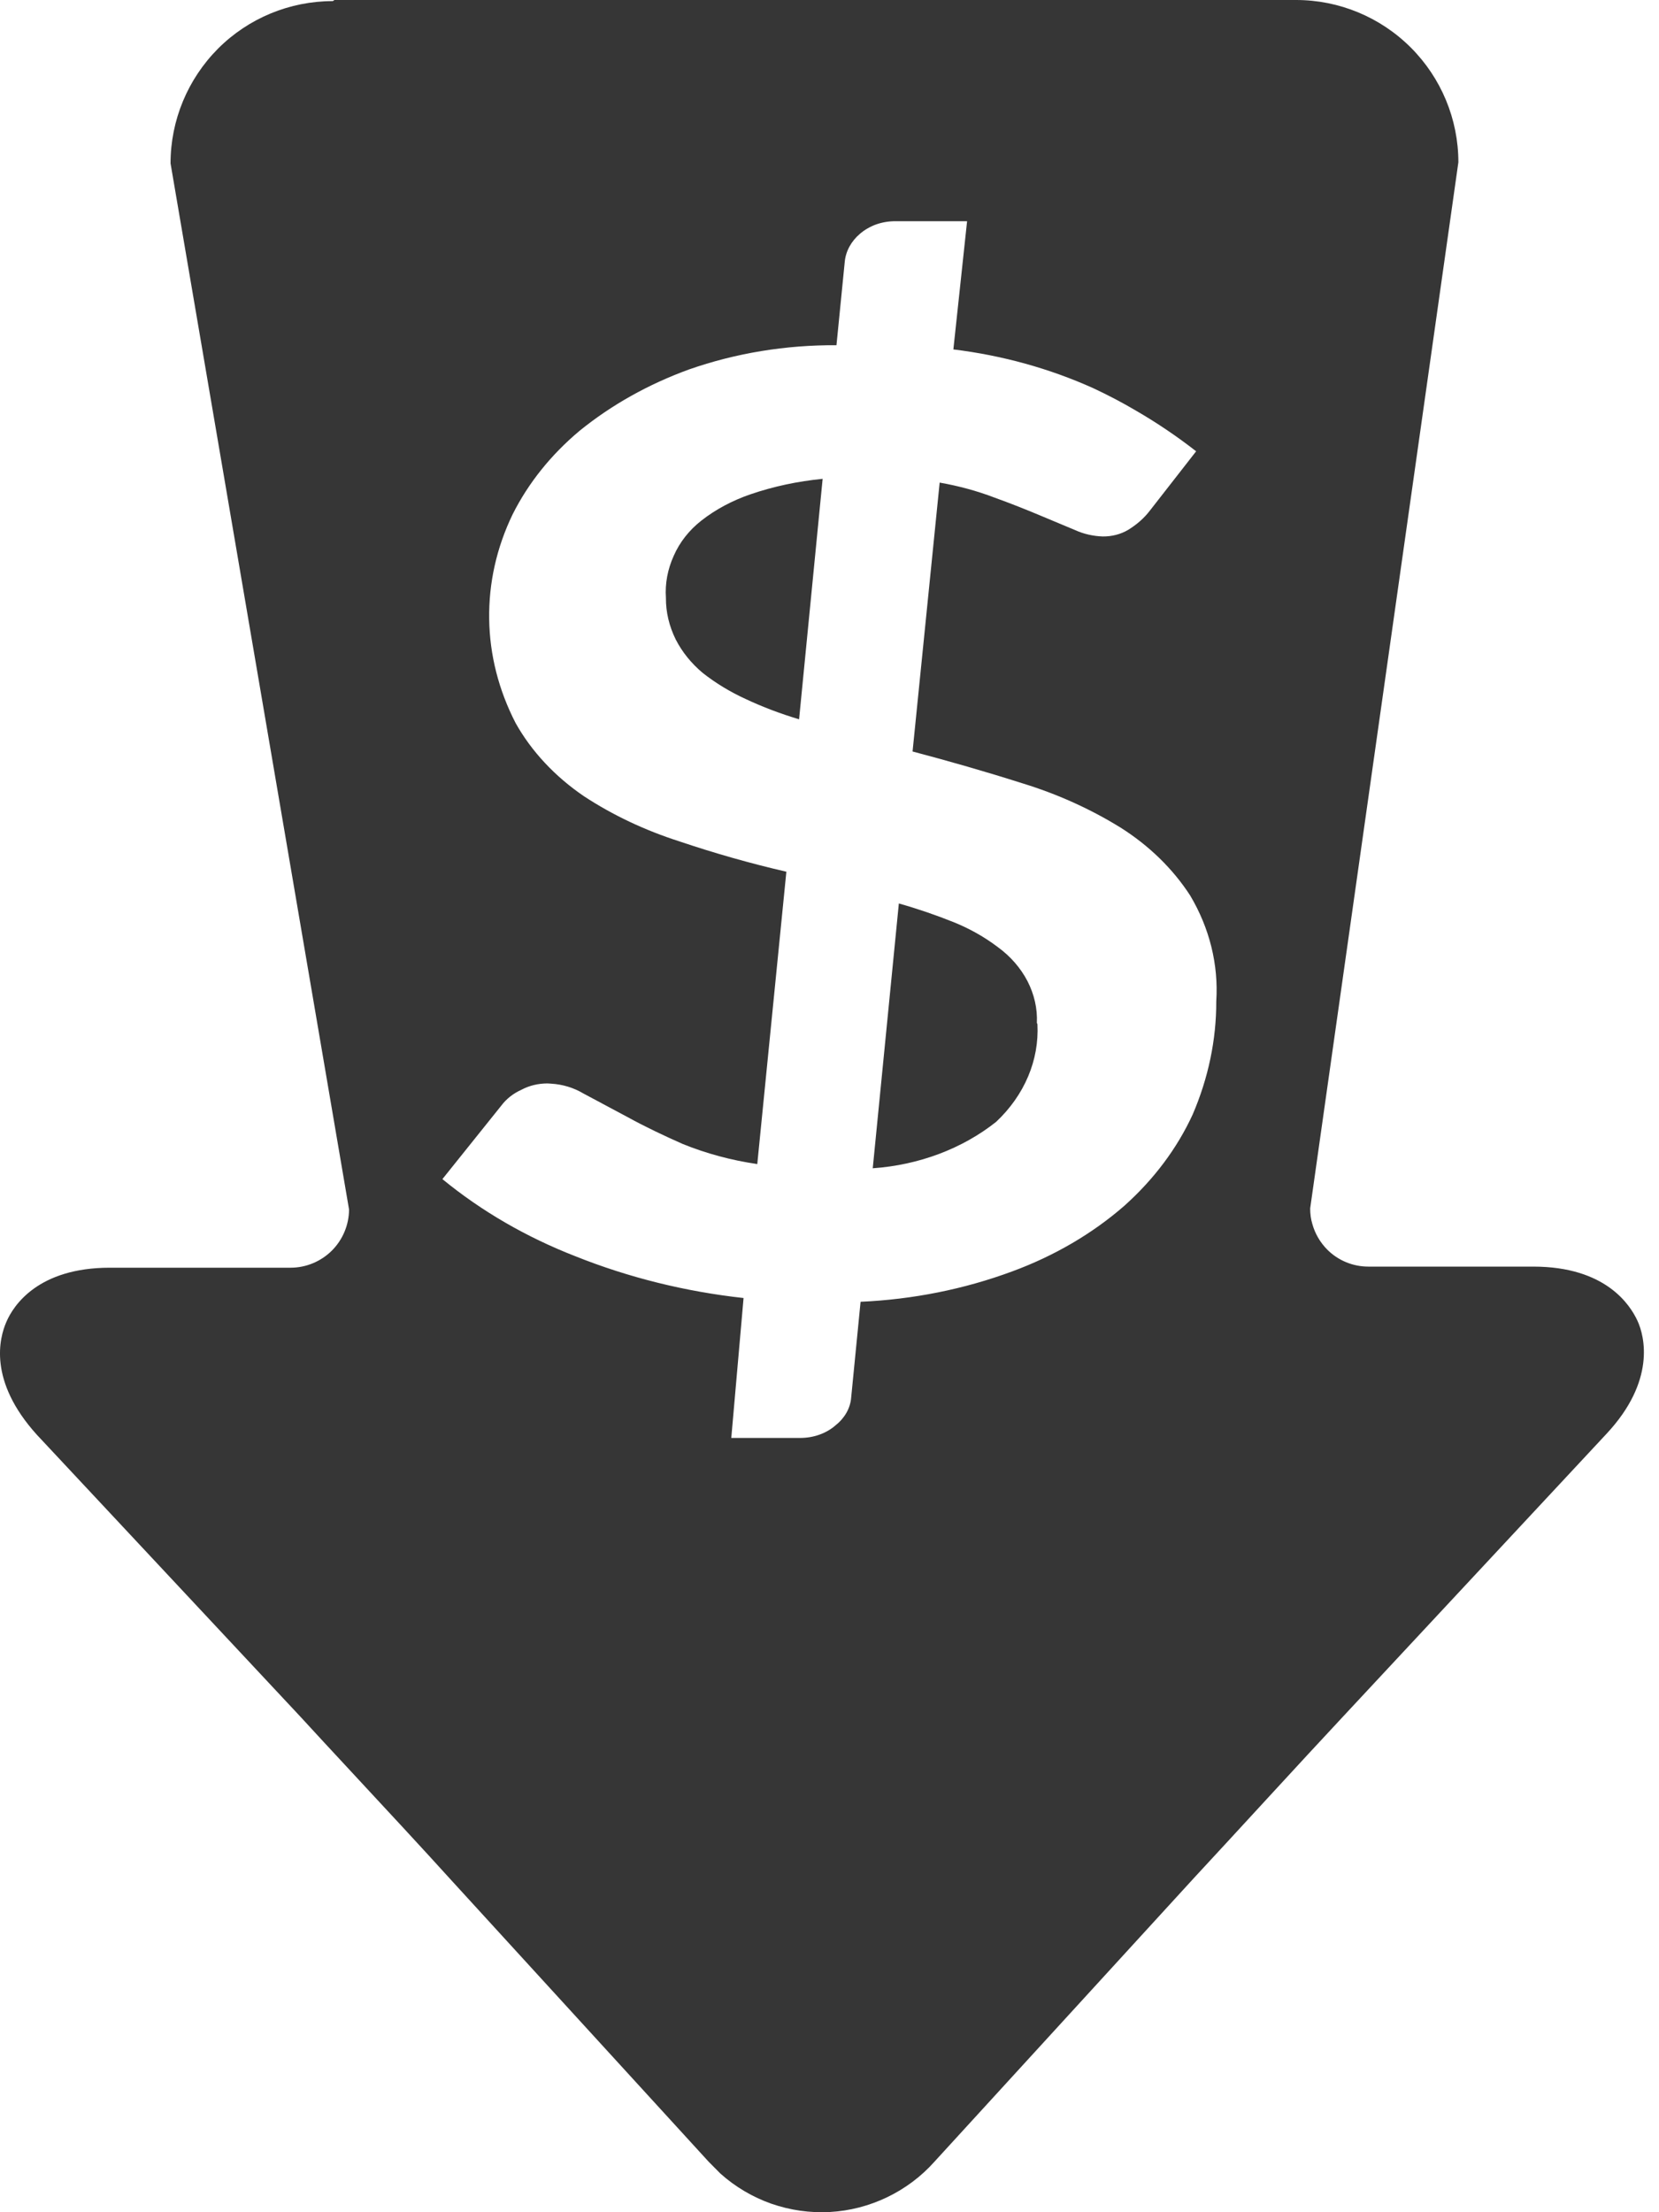 <svg width="15" height="20" viewBox="0 0 15 20" fill="none" xmlns="http://www.w3.org/2000/svg">
<path fill-rule="evenodd" clip-rule="evenodd" d="M11.719 0H3.024L3.009 0.01C2.62 0.01 2.247 0.164 1.972 0.439C1.697 0.715 1.542 1.088 1.542 1.477L3.156 10.935C3.155 11.075 3.099 11.208 3 11.307C2.901 11.405 2.767 11.461 2.627 11.461H0.992C0.344 11.461 0.121 11.803 0.058 11.95C-0.006 12.096 -0.109 12.483 0.334 12.972L2.716 15.52C2.845 15.661 3.003 15.831 3.17 16.011C3.486 16.351 3.832 16.724 4.07 16.987L6.406 19.542L6.513 19.65C6.647 19.77 6.804 19.863 6.974 19.923C7.144 19.982 7.324 20.008 7.504 19.998C7.684 19.988 7.86 19.942 8.022 19.864C8.184 19.786 8.33 19.677 8.45 19.542L10.792 16.982C11.169 16.576 11.77 15.918 12.147 15.515L14.526 12.962C14.971 12.485 14.871 12.082 14.805 11.94C14.739 11.798 14.519 11.451 13.863 11.451H12.372C12.232 11.451 12.099 11.396 12 11.297C11.936 11.232 11.89 11.153 11.866 11.067C11.852 11.021 11.846 10.974 11.846 10.925L13.186 1.467C13.186 1.078 13.031 0.705 12.756 0.43C12.481 0.155 12.108 0 11.719 0ZM5.204 11.358C5.684 11.55 6.197 11.677 6.723 11.735L6.612 13H7.234C7.295 13 7.355 12.99 7.41 12.97C7.466 12.95 7.517 12.92 7.558 12.883C7.639 12.818 7.689 12.729 7.696 12.634L7.781 11.769C8.254 11.748 8.719 11.655 9.153 11.494C9.533 11.354 9.877 11.153 10.166 10.901C10.433 10.662 10.643 10.382 10.784 10.075C10.925 9.747 10.998 9.401 10.997 9.052C11.018 8.721 10.937 8.392 10.761 8.096C10.605 7.855 10.39 7.645 10.13 7.481C9.858 7.313 9.559 7.178 9.242 7.081C8.909 6.975 8.58 6.881 8.251 6.794L8.496 4.363C8.667 4.393 8.834 4.438 8.993 4.499C9.14 4.552 9.273 4.605 9.397 4.657L9.722 4.793C9.799 4.828 9.884 4.847 9.97 4.85C10.053 4.851 10.134 4.83 10.201 4.79C10.279 4.742 10.345 4.684 10.397 4.616L10.815 4.08C10.642 3.945 10.459 3.821 10.265 3.709C10.143 3.637 10.016 3.571 9.886 3.51C9.491 3.332 9.063 3.213 8.62 3.159L8.744 2H8.1C8.04 1.999 7.98 2.009 7.924 2.028C7.869 2.048 7.818 2.077 7.776 2.113C7.696 2.181 7.647 2.271 7.638 2.366L7.563 3.121C7.106 3.118 6.653 3.192 6.23 3.34C5.864 3.473 5.528 3.661 5.24 3.895C4.982 4.111 4.777 4.367 4.635 4.65C4.49 4.95 4.418 5.272 4.423 5.596C4.427 5.92 4.509 6.24 4.662 6.537C4.806 6.794 5.018 7.02 5.279 7.198C5.541 7.37 5.832 7.507 6.141 7.606C6.458 7.713 6.781 7.805 7.11 7.881L6.847 10.524C6.614 10.49 6.386 10.429 6.172 10.342C6.003 10.267 5.835 10.188 5.67 10.097L5.275 9.886C5.188 9.834 5.087 9.803 4.982 9.797L4.951 9.795C4.867 9.795 4.786 9.814 4.715 9.852C4.641 9.885 4.578 9.935 4.533 9.995L4 10.66C4.352 10.949 4.759 11.185 5.204 11.358ZM6.11 5.782C6.051 5.663 6.02 5.535 6.021 5.405C6.012 5.275 6.037 5.145 6.092 5.024C6.145 4.903 6.23 4.794 6.341 4.707C6.471 4.605 6.622 4.525 6.785 4.469C6.995 4.397 7.214 4.351 7.438 4.329L7.225 6.503C7.058 6.453 6.896 6.392 6.741 6.319C6.601 6.255 6.471 6.176 6.354 6.084C6.251 5.998 6.168 5.895 6.11 5.782ZM9.29 8.87C9.351 8.989 9.381 9.118 9.375 9.248L9.38 9.259C9.397 9.584 9.263 9.901 9.007 10.142C8.701 10.385 8.308 10.533 7.891 10.562L8.127 8.168C8.297 8.216 8.463 8.273 8.625 8.338C8.768 8.396 8.901 8.471 9.02 8.561C9.136 8.645 9.228 8.751 9.29 8.87Z" fill="#363636"/>
</svg>
